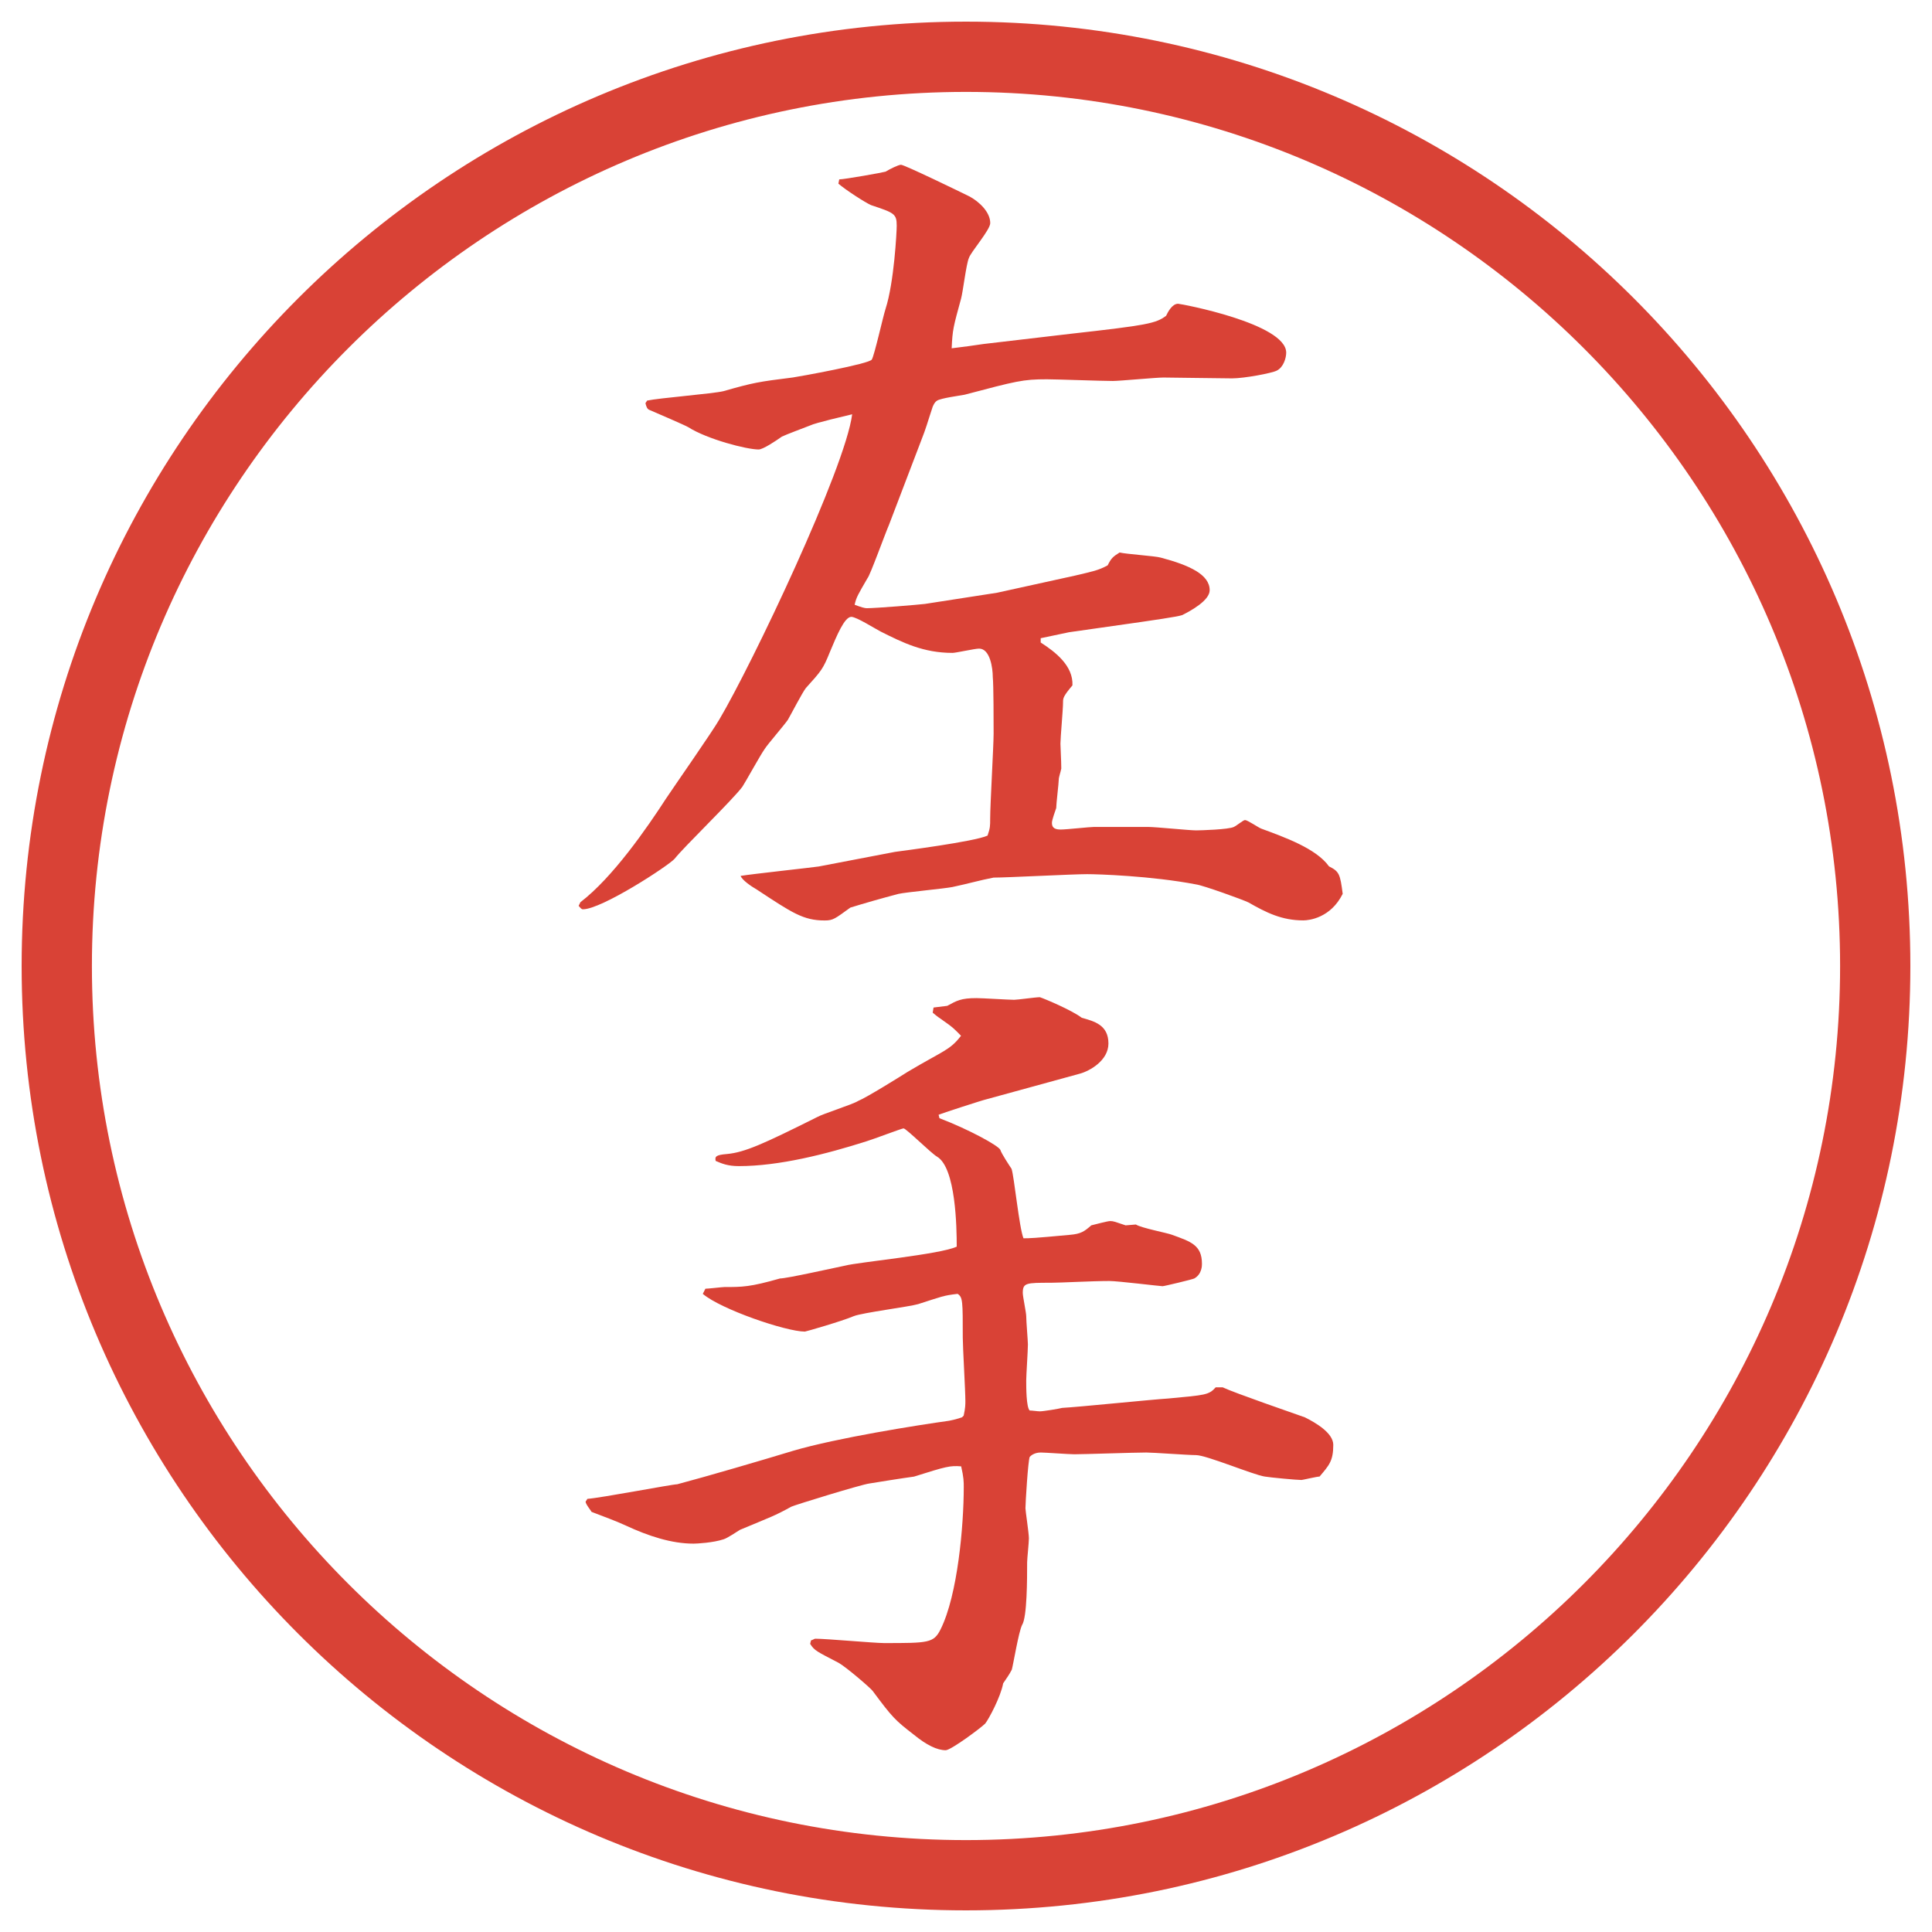 <?xml version="1.0" encoding="UTF-8"?>
<svg id="_レイヤー_1" data-name="レイヤー_1" xmlns="http://www.w3.org/2000/svg" version="1.1" viewBox="0 0 27.496 27.496">
  <!-- Generator: Adobe Illustrator 29.3.1, SVG Export Plug-In . SVG Version: 2.1.0 Build 151)  -->
  <g id="_楕円形_1" data-name="楕円形_1">
    <path d="M13.748,1.308c6.859,0,12.44,5.581,12.44,12.44s-5.581,12.44-12.44,12.44S1.308,20.607,1.308,13.748,6.889,1.308,13.748,1.308M13.748.308C6.325.308.308,6.325.308,13.748s6.017,13.44,13.44,13.44,13.44-6.017,13.44-13.44S21.171.308,13.748.308h0Z" fill="#d94236"/>
  </g>
  <g>
    <path d="M8.258,12.842c.464-.354.952-1.062,1.221-1.477.122-.183.659-.952.757-1.123.464-.781,1.794-3.577,1.892-4.346-.098.024-.525.122-.598.159-.061.024-.354.134-.403.159-.085.061-.269.183-.33.183-.171,0-.732-.146-1.001-.317-.037-.024-.464-.208-.549-.244-.037-.012-.049-.049-.061-.098l.024-.037c.171-.037.94-.098,1.086-.134.427-.122.5-.134.989-.195.085-.012,1.099-.195,1.123-.256.037-.061.159-.61.195-.72.122-.378.159-1.099.159-1.184,0-.171-.037-.183-.366-.293-.085-.037-.366-.22-.464-.305l.012-.061c.073,0,.623-.098.659-.11.061-.037.183-.098.22-.098.049,0,.854.391.977.452.134.073.293.22.293.378,0,.098-.281.415-.305.5-.037.085-.085.488-.11.574-.11.403-.122.439-.134.708.11-.012.378-.049.452-.061l1.245-.146c1.086-.122,1.209-.146,1.355-.256.023-.049.085-.171.17-.171.037,0,1.539.281,1.539.696,0,.073-.037.208-.135.256-.073.037-.464.11-.635.11-.135,0-.879-.012-.977-.012-.109,0-.623.049-.721.049-.158,0-.805-.024-.939-.024-.342,0-.428.024-1.172.22-.061.012-.342.049-.391.085-.037.024-.049.061-.061.085-.085.256-.085.281-.171.5l-.452,1.184c-.049.11-.269.72-.305.757-.134.232-.159.269-.183.378.098.037.146.049.171.049.134,0,.732-.049.83-.061l1.025-.159,1.11-.244c.257-.061.33-.073.465-.146.049-.098.072-.122.17-.183.098.024.501.049.586.073.416.11.696.244.696.464,0,.146-.269.293-.391.354-.062.024-.501.085-.586.098l-1.025.146-.403.085v.061c.208.134.464.33.452.61-.134.159-.134.183-.134.244,0,.098-.037.5-.037.586,0,.049.012.244.012.354-.012.061-.036.122-.036.159,0,.049-.036.342-.036.403-.013.037-.061.171-.061.208,0,.049.013.098.122.098.086,0,.415-.037.477-.037h.769c.11,0,.586.049.684.049.062,0,.464-.012.537-.049.049-.024.134-.098.159-.098.036,0,.195.11.231.122.329.122.781.281.964.537.146.073.159.11.195.391-.17.342-.476.378-.561.378-.306,0-.525-.11-.781-.256-.074-.037-.647-.244-.745-.256-.635-.122-1.403-.146-1.55-.146-.208,0-1.135.049-1.331.049-.195.037-.354.085-.586.134-.122.024-.659.073-.769.098-.232.061-.488.134-.684.195-.22.159-.244.183-.366.183-.305,0-.464-.11-.964-.439-.085-.049-.208-.134-.232-.195.134-.024,1.038-.122,1.111-.134l1.086-.208c.085-.012,1.135-.146,1.318-.232.037-.11.037-.134.037-.244,0-.195.049-1.038.049-1.208,0-.146,0-.696-.012-.806,0-.122-.037-.403-.195-.403-.061,0-.33.061-.378.061-.415,0-.708-.146-1.025-.305-.073-.037-.342-.208-.415-.208-.098,0-.208.269-.305.5-.098.244-.122.269-.342.513-.049.061-.22.391-.256.452-.049.073-.293.354-.33.415-.061.085-.269.464-.317.537-.134.183-.842.867-.964,1.025-.085.098-1.038.72-1.306.72-.024,0-.037-.024-.061-.049l.024-.049Z" fill="#d94236"/>
    <path d="M8.356,21.332c.195-.013,1.208-.208,1.282-.208.415-.11,1.208-.342,1.648-.476.623-.184,1.782-.367,2.222-.428.061-.012.11-.024.183-.049l.024-.024c.024-.11.024-.159.024-.208,0-.146-.037-.769-.037-.902,0-.525,0-.574-.073-.623-.208.024-.22.037-.562.146-.122.037-.793.122-.916.171-.171.073-.684.22-.696.22-.269,0-1.196-.317-1.453-.537l.037-.073c.037,0,.244-.024.269-.024.256,0,.366,0,.793-.122.098,0,.745-.146.928-.183.183-.049,1.355-.159,1.587-.27,0-.268-.012-1.123-.281-1.281-.085-.049-.439-.402-.476-.402-.024,0-.439.158-.525.183-.574.183-1.245.354-1.819.354-.159,0-.244-.037-.33-.074-.012-.061,0-.085.159-.098.256-.023.525-.146,1.282-.524.085-.049.513-.183.586-.231.122-.049.61-.354.708-.416.513-.305.598-.305.757-.512-.085-.085-.098-.11-.293-.244-.037-.024-.098-.073-.11-.085l.012-.073.195-.024c.134-.073.195-.11.415-.11.085,0,.464.024.537.024.049,0,.306-.037.366-.037.073.024.451.183.597.293.172.049.379.098.379.366,0,.244-.269.391-.402.428l-1.331.365c-.061.013-.659.208-.684.221l.012.049c.415.158.842.391.867.451.013.049.134.232.159.269.036.098.109.843.17.989.086,0,.135,0,.66-.049.158-.013.207-.049.305-.135.049-.012.232-.061.269-.061.049,0,.073.012.22.061l.146-.012c.073.049.451.121.513.146.269.098.427.146.427.414,0,.025,0,.146-.109.208-.024.013-.428.11-.451.11-.037,0-.635-.074-.758-.074-.244,0-.695.025-.83.025-.354,0-.402,0-.402.146,0,.049.049.28.049.329,0,.073.024.354.024.403,0,.085-.024.439-.024.512,0,.098,0,.379.049.428.037,0,.109.012.146.012.049,0,.268-.036.317-.049.231-.012,1.294-.121,1.514-.134.524-.049.573-.049.671-.159h.098c.184.086,1.002.367,1.172.428.146.073.403.22.403.391,0,.232-.062.293-.195.451-.036,0-.244.049-.257.049-.072,0-.451-.036-.524-.049-.159-.023-.83-.305-.977-.305-.11,0-.61-.037-.708-.037-.171,0-.879.025-1.025.025-.073,0-.415-.025-.476-.025-.098,0-.146.049-.158.062-.024.049-.061.659-.061.732,0,.036.049.354.049.427,0,.062-.025.293-.025.342,0,.232,0,.781-.072.892-.049.098-.123.55-.146.635-.037.073-.074.122-.123.195-.036.195-.207.513-.256.573-.061.062-.488.379-.562.379q-.183,0-.452-.22c-.269-.208-.305-.244-.586-.622-.024-.037-.378-.342-.488-.403-.305-.159-.342-.171-.403-.269l.012-.049c.037-.012.049-.024.061-.024.159,0,.842.062.977.062.635,0,.708,0,.806-.195.244-.488.33-1.478.33-2.027,0-.072,0-.134-.037-.293-.159-.012-.208,0-.671.146-.183.025-.488.074-.635.098-.11.013-1.062.306-1.111.33-.244.135-.293.146-.732.33-.037.023-.183.121-.232.134-.146.049-.378.062-.427.062-.317,0-.647-.11-.964-.257-.159-.073-.269-.11-.488-.195-.012-.024-.085-.11-.085-.146l.024-.036Z" fill="#d94236"/>
  </g>
</svg>